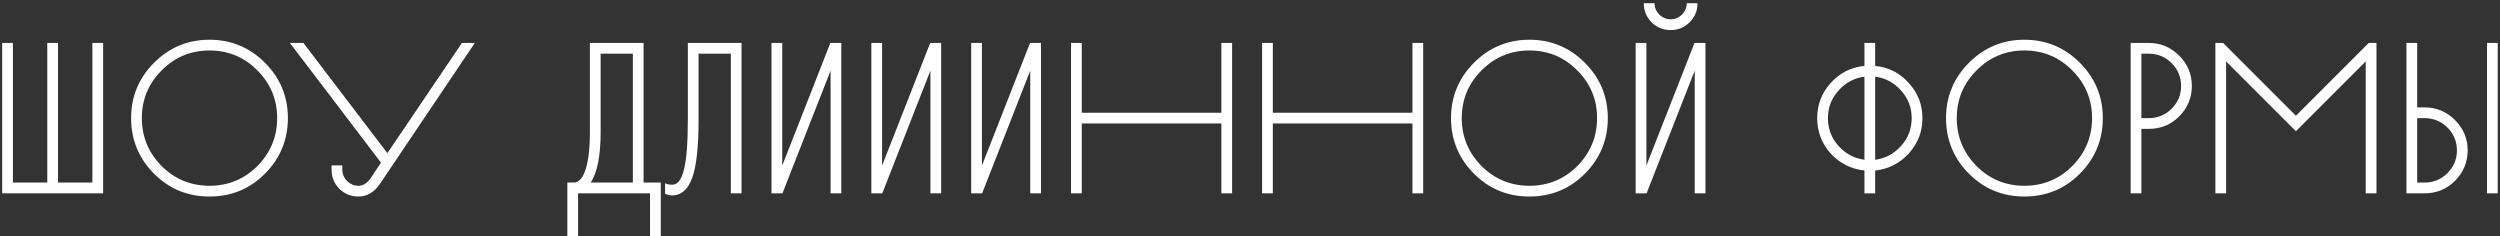 <?xml version="1.0" encoding="UTF-8"?> <svg xmlns="http://www.w3.org/2000/svg" width="582" height="55" viewBox="0 0 582 55" fill="none"><rect x="0" y="0" width="582" height="55" fill="#333333" stroke="none"/><path d="M0.506 45V10H3.006V42.5H11.006V10H13.506V42.5H21.506V10H24.006V45H0.506ZM35.873 40.45C32.323 36.9 30.523 32.55 30.523 27.5C30.523 22.45 32.323 18.15 35.873 14.6C39.423 11.05 43.723 9.25 48.773 9.25C53.823 9.25 58.123 11.05 61.673 14.6C65.223 18.15 67.023 22.45 67.023 27.5C67.023 32.55 65.223 36.9 61.673 40.45C58.123 44 53.823 45.75 48.773 45.75C43.723 45.75 39.423 44 35.873 40.45ZM37.623 16.4C34.573 19.45 33.023 23.15 33.023 27.5C33.023 31.85 34.573 35.55 37.623 38.65C40.673 41.7 44.423 43.25 48.773 43.25C53.123 43.25 56.873 41.7 59.923 38.65C62.973 35.55 64.523 31.85 64.523 27.5C64.523 23.15 62.973 19.45 59.923 16.4C56.873 13.3 53.123 11.75 48.773 11.75C44.423 11.75 40.673 13.3 37.623 16.4ZM90.188 35.65L107.538 10H110.538L88.488 42.75C87.138 44.75 85.488 45.75 83.438 45.75C81.688 45.75 80.238 45.15 78.988 43.95C77.788 42.7 77.188 41.25 77.188 39.5V38.5H79.688V39.5C79.688 41.55 81.388 43.25 83.438 43.25C84.588 43.25 85.538 42.6 86.388 41.35L88.688 37.85L67.488 10H70.638L90.188 35.65ZM134.576 45V55H132.076V42.5H133.576C135.776 42.5 137.326 38.7 137.326 30.75V10H149.826V42.5H153.826V55H151.326V45H134.576ZM139.826 12.5V30.75C139.826 36.2 139.076 40.1 137.526 42.5H147.326V12.5H139.826ZM154.83 45.1V42.65C155.28 42.9 155.83 43 156.48 43C158.93 43 160.13 38.75 160.13 27.75V10H172.63V45H170.13V12.5H162.63V27.75C162.63 34.2 162.13 38.75 161.13 41.45C160.13 44.15 158.58 45.5 156.48 45.5C155.93 45.5 155.38 45.35 154.83 45.1ZM195.857 10V45H193.357V16.45L182.157 45H179.607V10H182.107V38.55L193.307 10H195.857ZM219.1 10V45H216.6V16.45L205.4 45H202.85V10H205.35V38.55L216.55 10H219.1ZM242.342 10V45H239.842V16.45L228.642 45H226.092V10H228.592V38.55L239.792 10H242.342ZM286.834 10V45H284.334V28.75H251.834V45H249.334V10H251.834V26.25H284.334V10H286.834ZM331.316 10V45H328.816V28.75H296.316V45H293.816V10H296.316V26.25H328.816V10H331.316ZM343.149 40.45C339.599 36.9 337.799 32.55 337.799 27.5C337.799 22.45 339.599 18.15 343.149 14.6C346.699 11.05 350.999 9.25 356.049 9.25C361.099 9.25 365.399 11.05 368.949 14.6C372.499 18.15 374.299 22.45 374.299 27.5C374.299 32.55 372.499 36.9 368.949 40.45C365.399 44 361.099 45.75 356.049 45.75C350.999 45.75 346.699 44 343.149 40.45ZM344.899 16.4C341.849 19.45 340.299 23.15 340.299 27.5C340.299 31.85 341.849 35.55 344.899 38.65C347.949 41.7 351.699 43.25 356.049 43.25C360.399 43.25 364.149 41.7 367.199 38.65C370.249 35.55 371.799 31.85 371.799 27.5C371.799 23.15 370.249 19.45 367.199 16.4C364.149 13.3 360.399 11.75 356.049 11.75C351.699 11.75 347.949 13.3 344.899 16.4ZM382.679 0.75H385.179C385.179 2.8 386.879 4.5 388.929 4.5C390.979 4.5 392.679 2.8 392.679 0.75H395.179C395.179 2.5 394.579 3.95 393.329 5.2C392.129 6.4 390.679 7 388.929 7C387.179 7 385.729 6.4 384.479 5.2C383.279 3.95 382.679 2.5 382.679 0.75ZM394.529 45V16.45L383.329 45H380.779V10H383.279V38.55L394.479 10H397.029V45H394.529ZM423.041 27.5C423.041 24.35 424.091 21.65 426.191 19.3C428.341 16.95 430.941 15.65 434.041 15.35V10H436.541V15.35C439.641 15.65 442.241 16.95 444.341 19.3C446.491 21.65 447.541 24.35 447.541 27.5C447.541 30.65 446.491 33.4 444.341 35.75C442.241 38.05 439.641 39.35 436.541 39.7V45H434.041V39.7C430.941 39.35 428.341 38.05 426.191 35.75C424.091 33.4 423.041 30.65 423.041 27.5ZM445.041 27.5C445.041 25.05 444.241 22.95 442.591 21.1C440.941 19.25 438.941 18.15 436.541 17.85V37.2C438.941 36.85 440.941 35.8 442.591 33.95C444.241 32.1 445.041 29.95 445.041 27.5ZM425.541 27.5C425.541 29.95 426.341 32.1 427.991 33.95C429.641 35.8 431.641 36.85 434.041 37.2V17.85C431.641 18.15 429.641 19.25 427.991 21.1C426.341 22.95 425.541 25.05 425.541 27.5ZM458.383 40.45C454.833 36.9 453.033 32.55 453.033 27.5C453.033 22.45 454.833 18.15 458.383 14.6C461.933 11.05 466.233 9.25 471.283 9.25C476.333 9.25 480.633 11.05 484.183 14.6C487.733 18.15 489.533 22.45 489.533 27.5C489.533 32.55 487.733 36.9 484.183 40.45C480.633 44 476.333 45.75 471.283 45.75C466.233 45.75 461.933 44 458.383 40.45ZM460.133 16.4C457.083 19.45 455.533 23.15 455.533 27.5C455.533 31.85 457.083 35.55 460.133 38.65C463.183 41.7 466.933 43.25 471.283 43.25C475.633 43.25 479.383 41.7 482.433 38.65C485.483 35.55 487.033 31.85 487.033 27.5C487.033 23.15 485.483 19.45 482.433 16.4C479.383 13.3 475.633 11.75 471.283 11.75C466.933 11.75 463.183 13.3 460.133 16.4ZM500.264 30H498.514V45H496.014V10H500.264C503.014 10 505.364 11 507.314 12.95C509.264 14.9 510.264 17.25 510.264 20C510.264 22.75 509.264 25.15 507.314 27.1C505.364 29.05 503.014 30 500.264 30ZM500.264 12.5H498.514V27.5H500.264C502.314 27.5 504.114 26.75 505.564 25.3C507.014 23.85 507.764 22.05 507.764 20C507.764 17.95 507.014 16.15 505.564 14.7C504.114 13.25 502.314 12.5 500.264 12.5ZM518.24 14.3V45H515.74V10H517.54L534.49 26.95L551.44 10H553.24V45H550.74V14.3L534.49 30.55L518.24 14.3ZM581.473 10V45H578.973V10H581.473ZM564.473 25C567.223 25 569.573 26 571.523 27.95C573.473 29.9 574.473 32.25 574.473 35C574.473 37.75 573.473 40.15 571.523 42.1C569.573 44.05 567.223 45 564.473 45H560.223V10H562.723V25H564.473ZM562.723 42.5H564.473C566.523 42.5 568.323 41.75 569.773 40.3C571.223 38.85 571.973 37.05 571.973 35C571.973 32.95 571.223 31.15 569.773 29.7C568.323 28.25 566.523 27.5 564.473 27.5H562.723V42.5Z" fill="white"></path></svg> 
